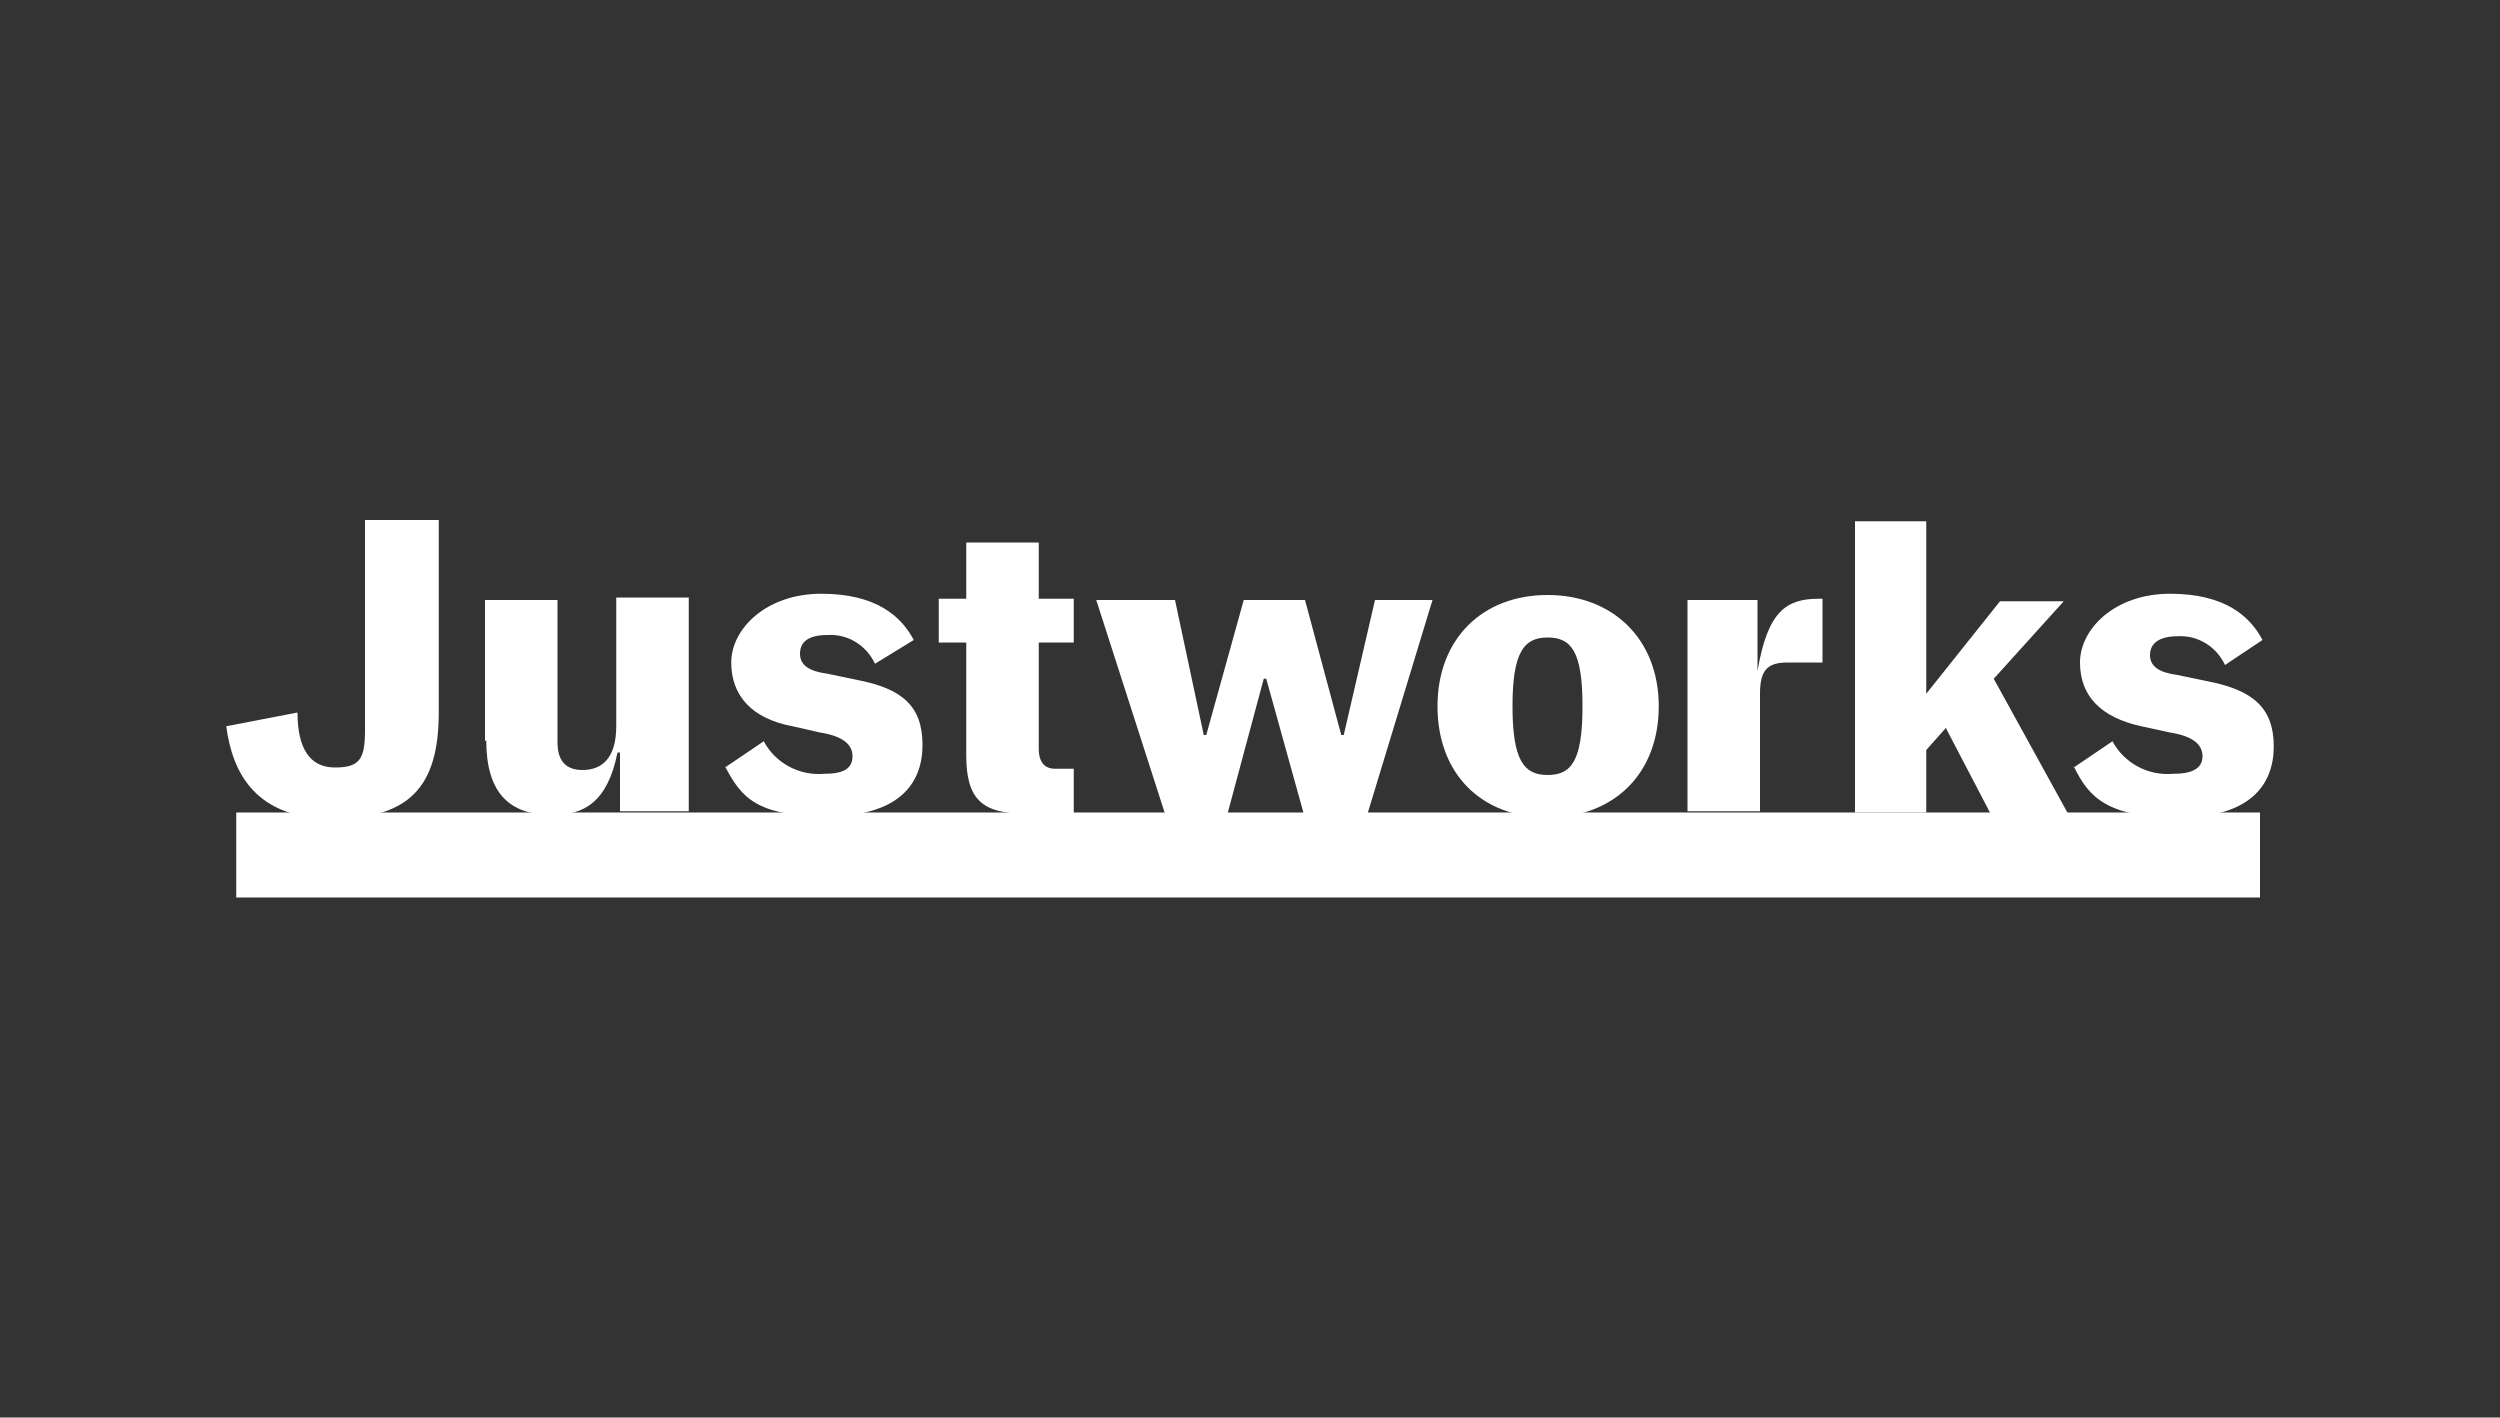 <svg xmlns="http://www.w3.org/2000/svg" id="Layer_1" viewBox="0 0 200 113.4"><rect x="0" y="0" width="200" height="113.4" fill="#333333" stroke="none"/><defs><style>      .st0 {        fill: #fff;      }    </style></defs><path class="st0" d="M180.8,65H18.9v6.8h161.9v-6.8Z"></path><path class="st0" d="M18.1,58.1l5.7-1.1c0,2.9,1,4.4,3,4.4s2.4-.7,2.4-3v-16.8h5.9v15.4c0,6-2.4,8.5-8.5,8.5s-8-3.6-8.5-7.4h0Z"></path><path class="st0" d="M38.8,59.3v-11.3h5.8v11.4c0,1.6.8,2.2,2,2.2,1.6,0,2.7-1,2.7-3.5v-10.3h5.8v17.1h-5.5v-4.7h-.2c-.8,4-2.7,5-5.2,5-3.5,0-5.3-1.8-5.3-6Z"></path><path class="st0" d="M58,61.4l3.1-2.1c.9,1.7,2.8,2.8,4.9,2.6,1.6,0,2.2-.5,2.2-1.4s-.7-1.6-2.6-1.9l-2.2-.5c-3.2-.6-4.9-2.4-4.9-5.1s2.8-5.5,7.2-5.5,6.4,1.8,7.4,3.7l-3.1,1.9c-.7-1.5-2.2-2.4-3.8-2.3-1.6,0-2.2.6-2.2,1.5s.7,1.4,2.2,1.6l2.4.5c3.6.7,5.2,2.1,5.2,5.2s-1.9,5.7-7.6,5.7-6.9-1.5-8.2-4h0Z"></path><path class="st0" d="M77.3,60.4v-9h-2.2v-3.5h2.2v-4.5h5.8v4.5h2.8v3.5h-2.8v8.5c0,1.1.5,1.6,1.3,1.6h1.5v3.6h-3.8c-3.6,0-4.8-1.2-4.8-4.7h0Z"></path><path class="st0" d="M87.7,48h6.3l2.3,10.8h.2l3-10.8h4.9l2.9,10.8h.2l2.5-10.8h4.6l-5.2,17.1h-5.1l-3-10.8h-.2l-2.9,10.8h-5l-5.5-17.1h0Z"></path><path class="st0" d="M115,56.5c0-5.4,3.6-8.9,8.8-8.9s8.9,3.5,8.9,8.9-3.6,8.9-8.9,8.9-8.8-3.5-8.8-8.9ZM126.6,56.5c0-4.4-.9-5.5-2.8-5.5s-2.8,1.2-2.8,5.5.9,5.5,2.8,5.5,2.8-1.1,2.8-5.5Z"></path><path class="st0" d="M135.2,48h5.4v5.7h0c.8-4.8,2.3-5.8,4.9-5.8h.3v5.1h-2.8c-1.6,0-2.2.6-2.2,2.5v9.4h-5.8v-16.9h0Z"></path><path class="st0" d="M155.7,58.2l-1.6,1.8v5h-5.7v-23.3h5.7v13.8l5.9-7.4h5.1l-5.6,6.2,6,10.9h-6.2l-3.6-6.9h0Z"></path><path class="st0" d="M165.9,61.4l3.1-2.1c.9,1.7,2.8,2.8,4.9,2.6,1.6,0,2.3-.5,2.3-1.4s-.7-1.6-2.6-1.9l-2.3-.5c-3.2-.7-4.9-2.4-4.9-5.1s2.8-5.5,7.2-5.5,6.4,1.8,7.4,3.7l-3,2c-.7-1.5-2.2-2.4-3.8-2.3-1.5,0-2.2.6-2.2,1.5s.7,1.4,2.2,1.6l2.4.5c3.6.7,5.3,2.1,5.3,5.2s-1.9,5.7-7.6,5.7-7.2-1.6-8.4-4.1h0Z"></path></svg>